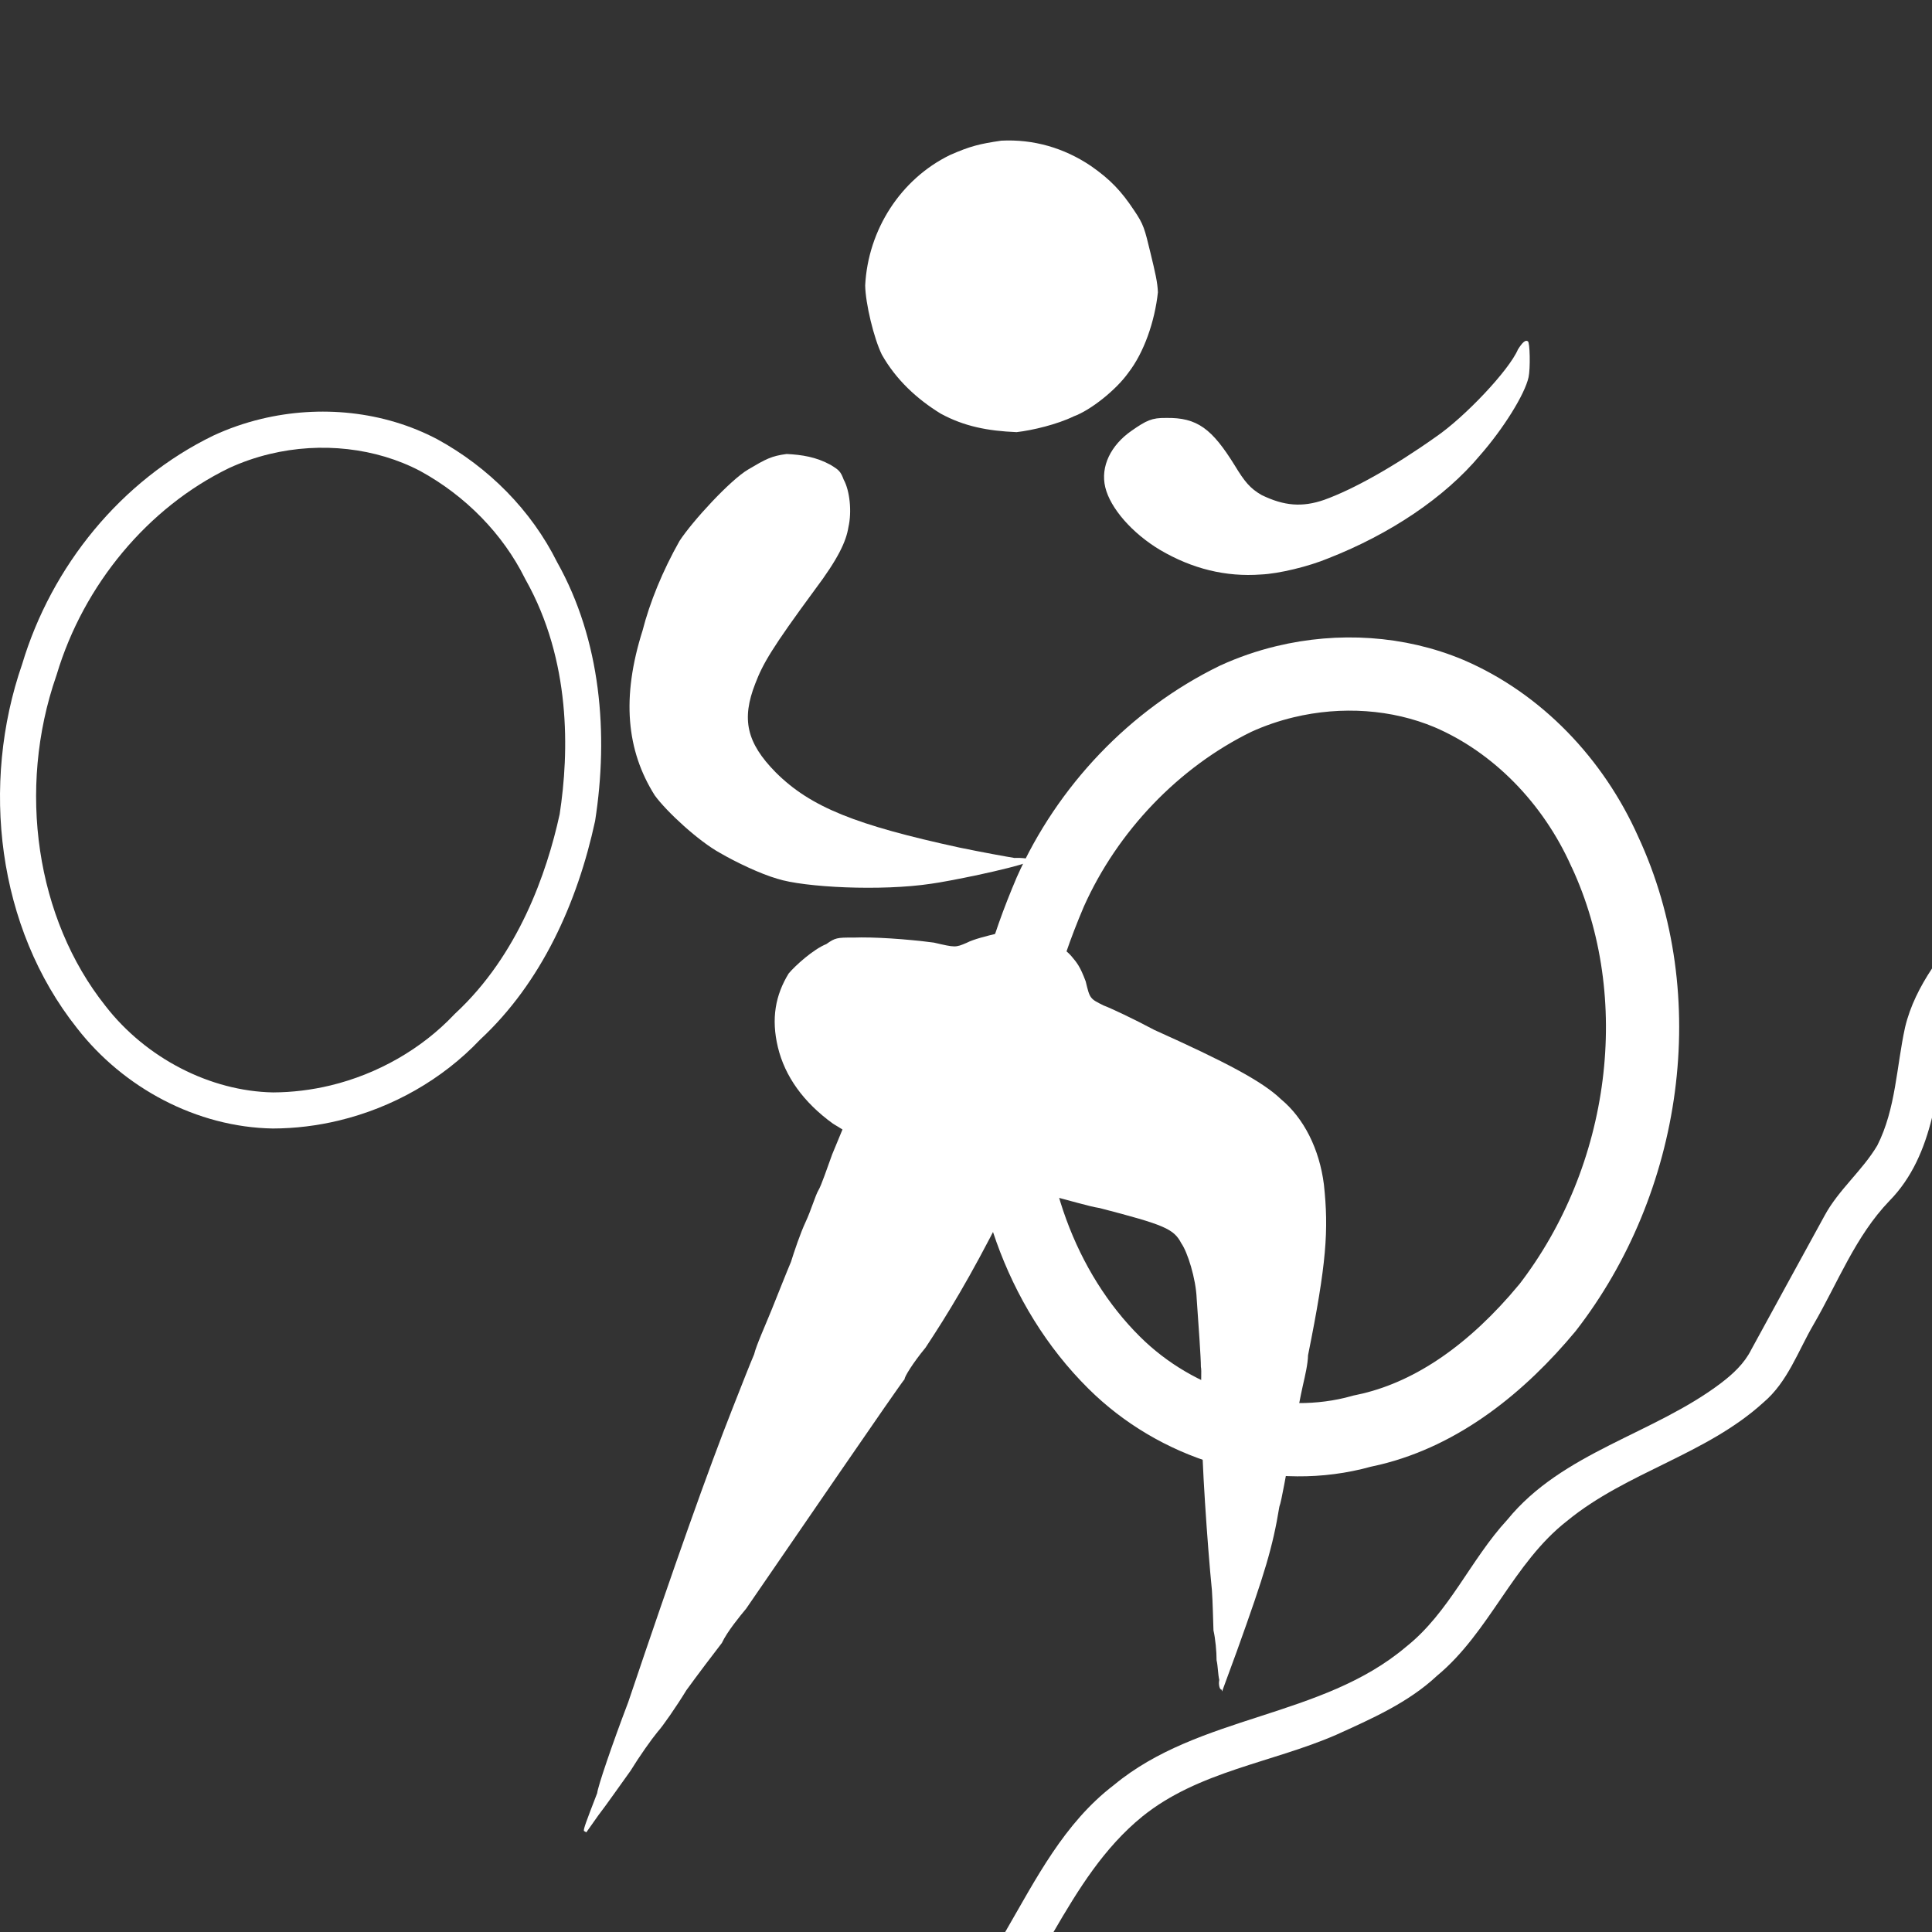 <?xml version="1.0" encoding="UTF-8" standalone="no"?>
<svg
   width="1301.7"
   height="1301.7"
   version="1.0"
   viewBox="0 0 976.275 976.275"
   id="svg1121"
   sodipodi:docname="cyclo-cross-simple-blanc.svg"
   inkscape:version="1.2.2 (732a01da63, 2022-12-09)"
   xmlns:inkscape="http://www.inkscape.org/namespaces/inkscape"
   xmlns:sodipodi="http://sodipodi.sourceforge.net/DTD/sodipodi-0.dtd"
   xmlns="http://www.w3.org/2000/svg"
   xmlns:svg="http://www.w3.org/2000/svg">
  <rect x="0" y="0" width="976.275" height="976.275" fill="#333333" stroke="none"/>
  <defs
     id="defs1125" />
  <sodipodi:namedview
     id="namedview1123"
     pagecolor="#ffffff"
     bordercolor="#000000"
     borderopacity="0.25"
     inkscape:showpageshadow="2"
     inkscape:pageopacity="0.0"
     inkscape:pagecheckerboard="0"
     inkscape:deskcolor="#d1d1d1"
     showgrid="false"
     inkscape:zoom="0.60717772"
     inkscape:cx="436.44553"
     inkscape:cy="602.78892"
     inkscape:window-width="1920"
     inkscape:window-height="1009"
     inkscape:window-x="-8"
     inkscape:window-y="-8"
     inkscape:window-maximized="1"
     inkscape:current-layer="svg1121" />
  <g
     id="g1250"
     transform="translate(-47.726,-47.726)"
     style="fill:#ffffff">
    <g
       transform="rotate(-13.538,325.729,796.433)"
       id="g1117"
       style="fill:#ffffff">
      <path
         d="m 679,336 c -14,-4 -25,-9 -35,-18 -10,-10 -18,-22 -22,-36 -2,-9 -2,-27 0,-36 8,-27 30,-48 57,-54 11,-2 16,-2 27,-1 16,3 30,11 41,23 8,9 12,16 16,27 3,8 3,10 3,23 0,10 0,15 -1,20 -5,14 -14,28 -24,36 -8,7 -23,14 -32,15 -9,2 -22,2 -30,1 z m 103.263,98.85 c -17.522,-2.862 -33.098,-10.877 -46.726,-24.045 -11.682,-11.45 -19.469,-26.335 -19.469,-37.212 0,-10.877 7.788,-20.037 19.469,-24.617 8.761,-3.435 11.682,-4.007 18.496,-2.29 15.575,3.435 21.416,10.877 28.23,31.487 2.92,9.16 4.867,13.167 9.735,17.747 9.735,8.015 18.496,10.877 30.177,9.732 15.575,-1.717 37.965,-8.015 62.301,-17.747 16.549,-6.297 43.806,-24.045 50.62,-33.204 2.92,-2.862 4.867,-4.007 5.841,-2.862 0.973,0.572 -1.947,13.74 -3.894,17.747 -3.894,8.015 -18.496,22.327 -33.098,32.632 -22.39,16.602 -53.54,28.052 -86.638,32.632 -10.708,1.717 -26.283,1.717 -35.045,0 z M 366,547 c -1,0 -1,-1 -1,-1 v -1 l 1,1 1,1 -1,1 z m 268.806,1.531 c -11.092,1.402 -43.267,0.06 -51.034,-0.761 -25.519,-2.183 -62.977,-13.225 -75.191,-20.696 -7.772,-4.427 -18.323,-13.01 -24.989,-19.38 -9.164,-8.308 -21.393,-26.596 -25.289,-36.02 -8.634,-25.504 -4.788,-52.135 13.475,-82.392 6.916,-13.045 16.881,-26.927 28.789,-39.701 8.864,-8.333 32.139,-23.897 42.12,-26.962 9.98,-3.065 13.03,-3.901 20.797,-3.08 7.492,2.208 14.152,4.973 20.261,10.511 3.611,3.6 4.166,4.432 4.727,8.869 1.673,6.099 0.301,16.641 -3.295,23.857 -2.764,6.66 -8.578,14.157 -24.092,26.937 -27.702,23.336 -34.072,30.001 -40.161,38.885 -11.072,15.824 -11.332,28.028 -0.49,46.041 13.065,21.338 33.332,35.454 81.346,58.685 10.546,4.978 22.48,10.231 25.81,11.613 4.161,0.826 7.492,2.208 8.047,3.04 l 1.387,0.275 c 0,0 -1.387,-0.275 -2.218,0.28 z M 768,853 v -1 h 11 l -2,1 c -2,0 -4,1 -6,1 h -3 z M 631,978 c -1,0 -1,-3 0,-5 0,-3 1,-7 1,-10 1,-4 2,-11 2,-15 1,-5 3,-14 4,-20 3,-22 11,-69 14,-79 1,-6 3,-15 4,-19 1,-5 3,-11 3,-13 1,-4 4,-22 6,-34 2,-10 1,-24 -1,-29 -2,-8 -6,-11 -36,-27 -5,-2 -15,-8 -23,-12 -8,-4 -14,-8 -14,-8 l -12,12 c -23,27 -38,42 -53,56 -8,6 -14,12 -14,13 -3,2 -76,68 -105,94 -4,3 -12,9 -16,14 -5,4 -16,13 -23,19 -7,7 -16,15 -19,17 -4,3 -12,10 -18,16 -7,6 -16,14 -21,18 l -8,7 -1,-1 c 0,-1 2,-4 11,-17 1,-3 13,-22 26,-41 39,-62 67,-105 86,-132 7,-10 14,-20 17,-24 2,-4 9,-13 14,-20 5,-7 12,-17 15,-21 3,-5 8,-13 12,-18 4,-5 8,-12 10,-14 2,-2 7,-10 11,-16 l 8,-11 -4,-4 c -12,-14 -18,-29 -18,-44 0,-15 5,-26 14,-35 4,-3 15,-9 22,-10 5,-2 6,-2 14,0 10,2 26,7 39,12 10,5 10,5 16,4 4,-1 11,-1 16,-1 7,0 9,0 14,2 8,4 17,12 20,18 2,4 3,6 4,14 0,9 0,9 6,14 3,2 13,10 22,18 31,24 47,38 54,49 9,12 13,29 11,47 -3,23 -8,39 -28,82 -1,4 -4,10 -6,14 -2,4 -8,17 -13,29 -6,13 -11,25 -13,28 -8,19 -15,31 -38,66 l -12,18 z"
         id="path1109"
         style="fill:#ffffff" />
      <path
         d="m 393.585,270.973 c -22.992,-20.24 -53.576,-30.812 -84.088,-30.812 -8.534,0 -17.065,0.826 -25.423,2.506 -50.718,11.068 -95.019,45.036 -121.015,89.644 -34.701,54.093 -43.548,126.375 -16.108,185.386 15.707,34.822 47.099,62.806 84.297,72.431 10.952,2.61 22.187,3.898 33.431,3.898 27.774,0 55.551,-7.863 78.908,-23.032 37.107,-20.862 64.128,-56.004 82.377,-93.828 16.983,-41.211 24.238,-88.08 11.964,-131.588 -6.587,-28.743 -22.561,-54.865 -44.344,-74.606 z m 15.734,198.742 c -13.261,27.34 -36.925,64.164 -74.661,85.379 l -0.507,0.289 -0.489,0.316 c -19.945,12.954 -44.444,20.091 -68.979,20.091 -9.859,0 -19.626,-1.133 -29.041,-3.36 -30.764,-8.024 -58.367,-31.851 -72.072,-62.229 l -0.041,-0.097 -0.044,-0.091 C 139.803,459.082 145.66,393.195 178.407,342.149 l 0.211,-0.325 0.198,-0.331 c 23.889,-40.987 64.629,-71.252 109.006,-80.983 7.058,-1.404 14.352,-2.115 21.683,-2.115 26.774,0 52.993,9.54 71.948,26.17 19.383,17.606 33.133,40.713 38.717,65.082 l 0.101,0.444 0.126,0.437 c 12.705,45.046 1.054,89.587 -11.071,119.187 z"
         id="path1111"
         style="fill:#ffffff" />
      <path
         stroke="#ffffff"
         stroke-width="16.5"
         d="m 928.425,609.645 c -7.449,-40.075 -28.971,-77.827 -61.843,-102.332 -24.498,-17.979 -54.894,-27.194 -85.228,-27.194 -9.516,0 -19.031,0.909 -28.349,2.733 -47.459,10.469 -90.39,38.381 -119.97,76.826 -19.424,26.145 -36.641,54.993 -44.056,87.052 -15.632,53.968 -10.64,115.015 19.185,163.325 24.816,40.301 70.266,67.946 117.988,67.946 1.496,0 3.007,-0.023 4.503,-0.078 1.561,0.055 3.116,0.078 4.67,0.078 39.221,0 76.009,-17.665 106.942,-40.731 66.477,-53.076 103.173,-143.501 86.157,-227.625 z m -98.673,211.385 c -32.531,24.198 -64.297,36.467 -94.419,36.467 -1.305,0 -2.614,-0.023 -3.929,-0.072 l -0.748,-0.027 -0.749,0.027 c -1.254,0.048 -2.508,0.072 -3.755,0.072 -39.3,0 -78.767,-22.841 -100.549,-58.215 -25.349,-41.056 -31.677,-95.953 -16.94,-146.849 l 0.155,-0.54 0.128,-0.547 c 5.689,-24.597 18.543,-49.799 40.424,-79.293 26.719,-34.66 65.991,-59.838 107.799,-69.125 7.886,-1.534 16.018,-2.31 24.184,-2.31 26.733,0 52.693,8.245 72.975,23.128 27.502,20.497 47.162,53.168 53.937,89.639 l 0.045,0.161 0.046,0.161 c 15.041,74.345 -16.537,157.615 -78.579,207.322 z"
         id="path1113"
         style="fill:#ffffff" />
      <path
         d="m 928.425,609.645 c -7.449,-40.075 -28.971,-77.827 -61.843,-102.332 -24.498,-17.979 -54.894,-27.194 -85.228,-27.194 -9.516,0 -19.031,0.909 -28.349,2.733 -47.459,10.469 -90.39,38.381 -119.97,76.826 -19.424,26.145 -36.641,54.993 -44.056,87.052 -15.632,53.968 -10.64,115.015 19.185,163.325 24.816,40.301 70.266,67.946 117.988,67.946 1.496,0 3.007,-0.023 4.503,-0.078 1.561,0.055 3.116,0.078 4.67,0.078 39.221,0 76.009,-17.665 106.942,-40.731 66.477,-53.076 103.173,-143.501 86.157,-227.625 z m -98.673,211.385 c -32.531,24.198 -64.297,36.467 -94.419,36.467 -1.305,0 -2.614,-0.023 -3.929,-0.072 l -0.748,-0.027 -0.749,0.027 c -1.254,0.048 -2.508,0.072 -3.755,0.072 -39.3,0 -78.767,-22.841 -100.549,-58.215 -25.349,-41.056 -31.677,-95.953 -16.94,-146.849 l 0.155,-0.54 0.128,-0.547 c 5.689,-24.597 18.543,-49.799 40.424,-79.293 26.719,-34.66 65.991,-59.838 107.799,-69.125 7.886,-1.534 16.018,-2.31 24.184,-2.31 26.733,0 52.693,8.245 72.975,23.128 27.502,20.497 47.162,53.168 53.937,89.639 l 0.045,0.161 0.046,0.161 c 15.041,74.345 -16.537,157.615 -78.579,207.322 z"
         id="path1115"
         style="fill:#ffffff" />
    </g>
    <path
       d="m 1024.001,537.129 c -6.04,9.143 -11.032,18.895 -13.601,29.684 -4.376,19.938 -4.652,41.223 -14.052,59.76 -7.595,12.779 -19.577,22.351 -26.662,35.493 -12.345,22.586 -24.747,45.135 -37.058,67.734 -3.476,6.943 -9.247,12.261 -15.337,16.891 -34.132,25.811 -79.994,34.775 -107.87,68.962 -18.657,20.2 -29.366,46.937 -51.204,64.249 -42.644,36.116 -104.564,34.153 -147.596,69.817 -25.272,19.302 -39.324,47.379 -54.951,74.281 h 24.415 c 12.502,-21.489 25.467,-42.613 44.981,-58.447 28.305,-22.79 65.338,-27.057 97.827,-41.178 17.924,-8.139 36.444,-16.236 50.994,-29.864 26.583,-22.021 38.414,-56.974 65.735,-78.259 30.11,-24.715 70.281,-33.472 99.227,-59.868 12.257,-10.364 17.471,-26.009 25.367,-39.48 12.225,-21.069 21.091,-44.487 38.225,-62.322 11.537,-11.72 17.704,-26.501 21.56,-42.078 z"
       id="path1119"
       style="fill:#ffffff" />
  </g>
</svg>
